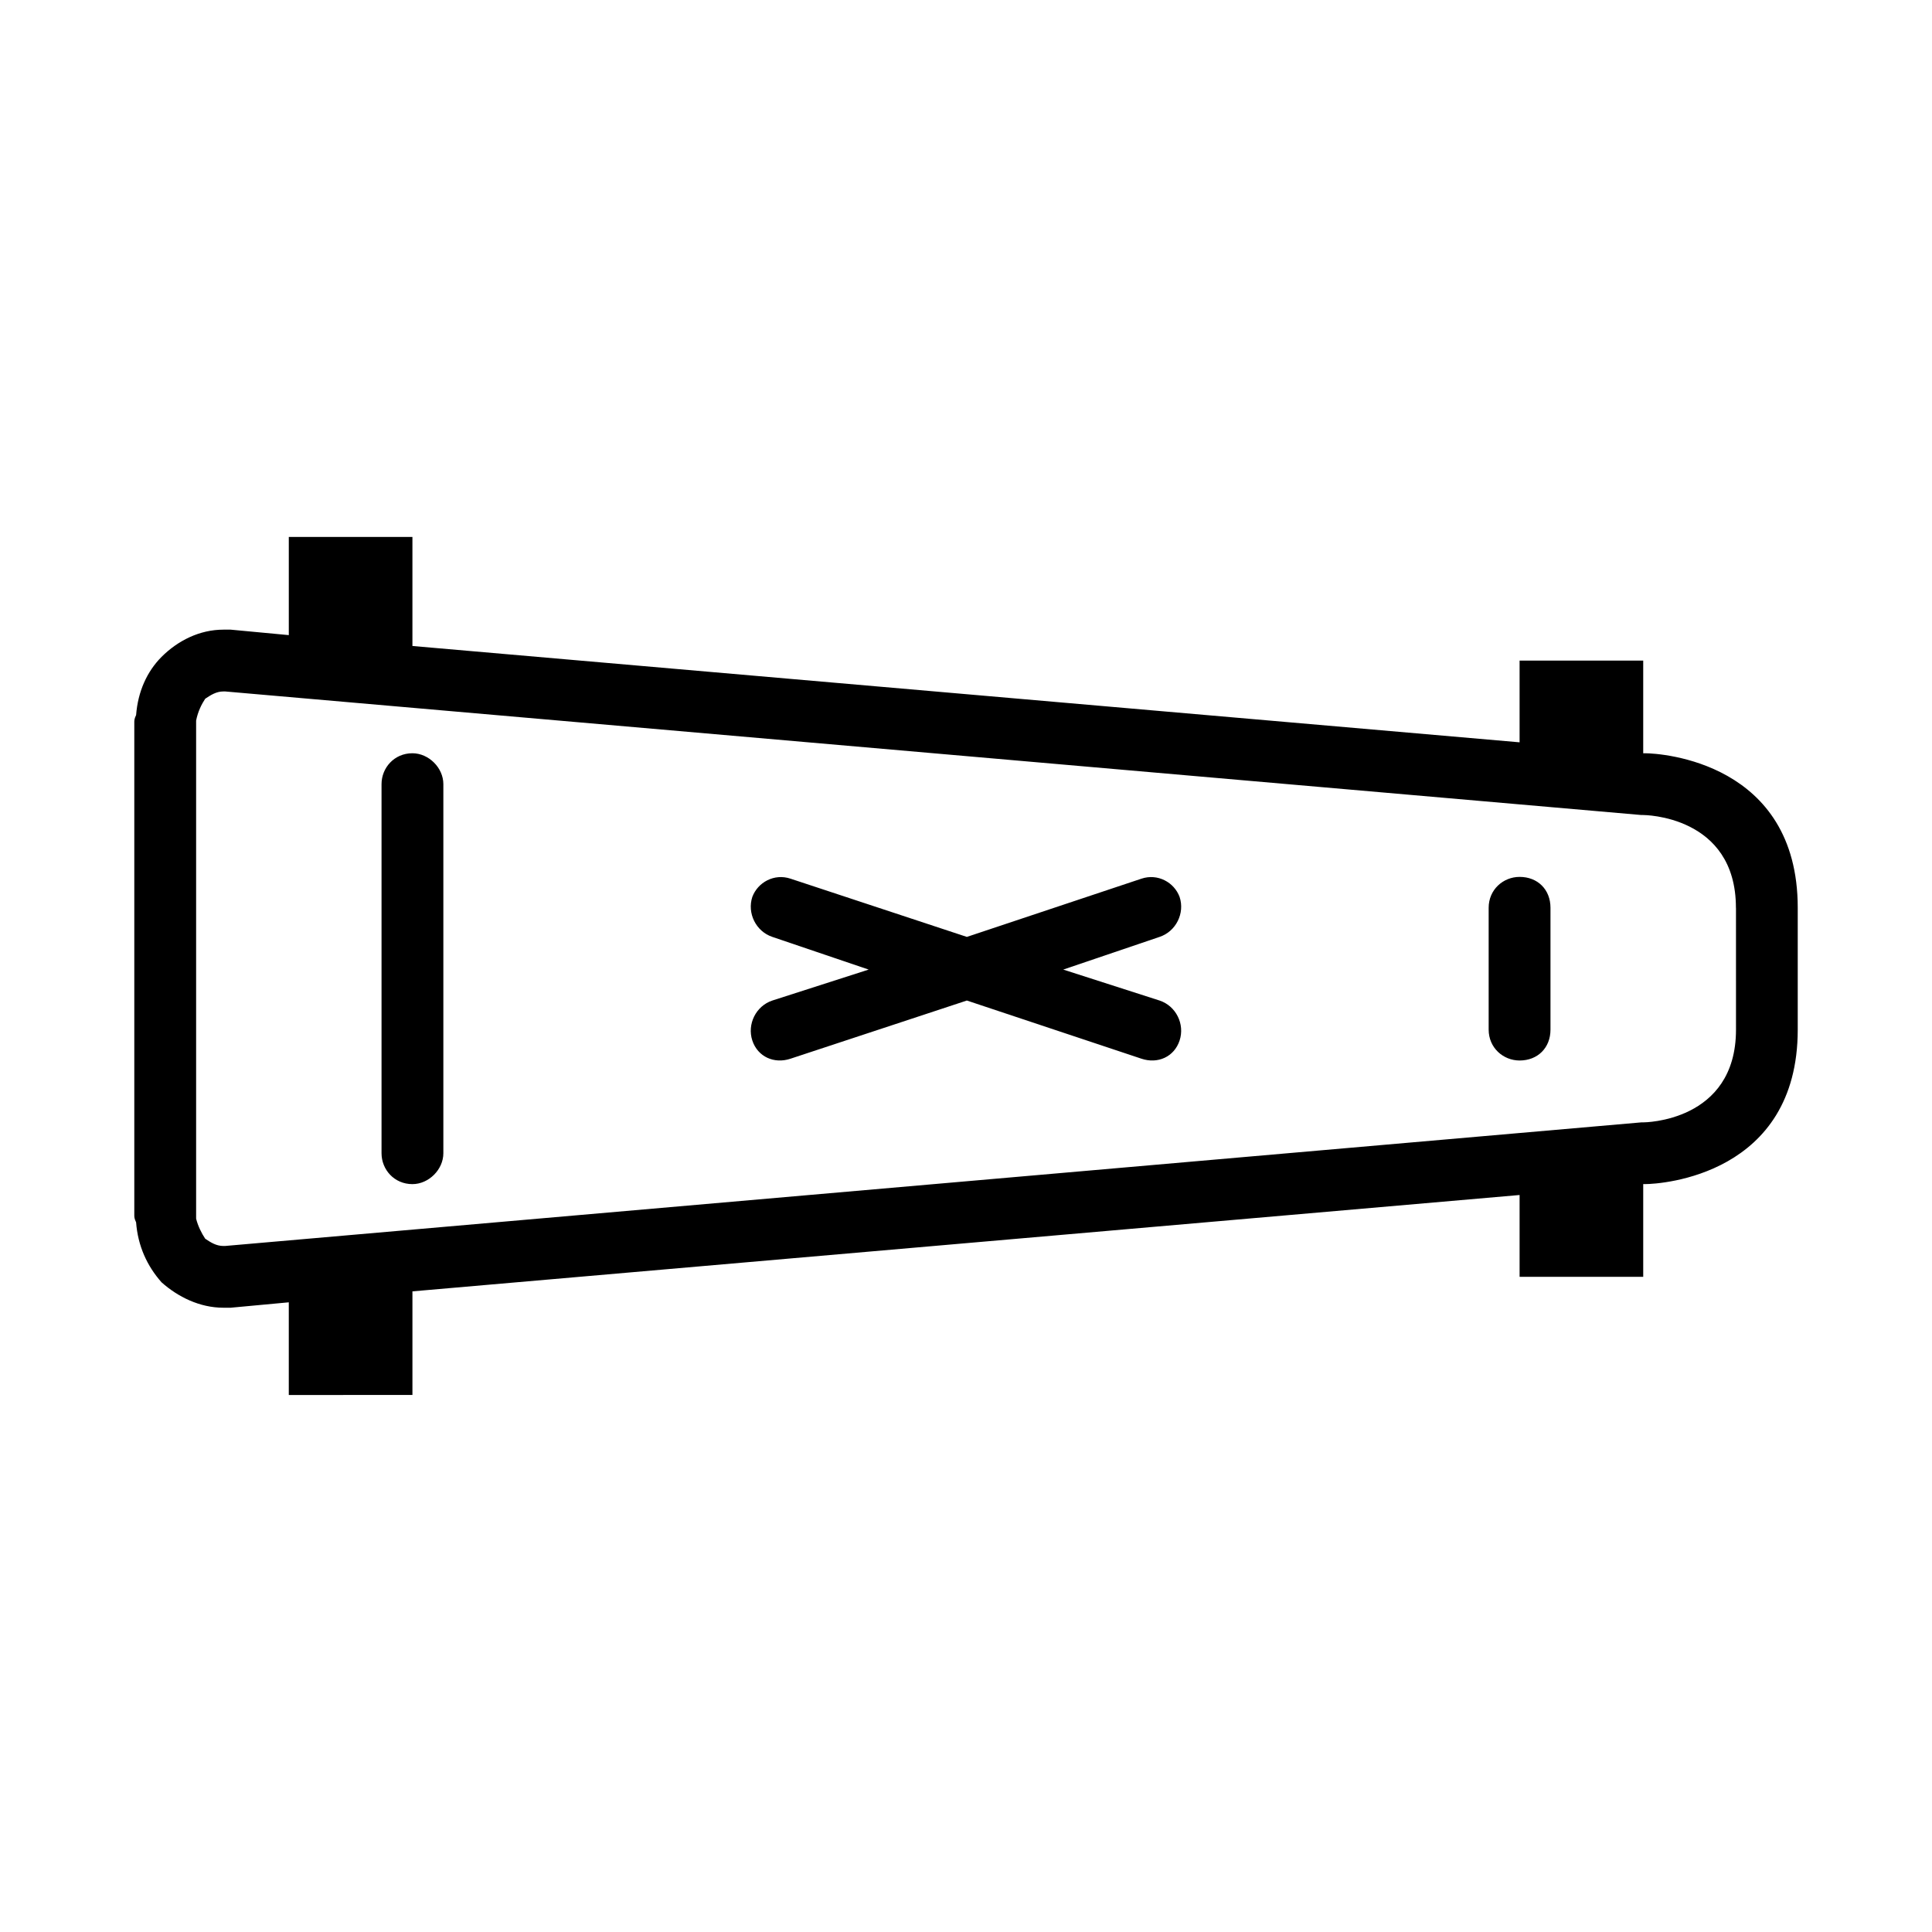 <?xml version="1.0" encoding="UTF-8"?>
<!-- Uploaded to: ICON Repo, www.svgrepo.com, Generator: ICON Repo Mixer Tools -->
<svg fill="#000000" width="800px" height="800px" version="1.1" viewBox="144 144 512 512" xmlns="http://www.w3.org/2000/svg">
 <path d="m579.95 343.62c4.328 0 40.469 2.41 40.469 40.949v32.281c0 38.543-36.141 40.949-40.469 40.949h-0.48v24.578h-32.762v-21.688l-293.41 25.535v27.457l-32.766 0.008v-24.562l-15.406 1.434h-1.93c-6.273 0-12.051-2.875-16.383-6.731-3.848-4.344-6.273-9.652-6.746-15.902-0.477-0.977-0.477-1.457-0.477-1.93v-130.57c0-0.48 0-0.953 0.48-1.93 0.48-6.258 2.898-11.555 6.746-15.422 4.328-4.32 10.109-7.211 16.383-7.211h1.93l15.406 1.449v-26.016h32.762v28.898l293.41 25.527v-21.664h32.762v24.562zm-231.27 48.668c-4.336-1.449-6.731-6.273-5.305-10.605 1.449-3.848 5.793-6.273 10.125-4.824l46.727 15.43 46.266-15.43c4.328-1.449 8.684 0.977 10.109 4.824 1.449 4.328-0.953 9.156-5.305 10.605l-25.527 8.66 25.527 8.203c4.352 1.434 6.746 6.258 5.305 10.605-1.434 4.328-5.777 6.258-10.109 4.809l-46.266-15.414-46.727 15.414c-4.328 1.449-8.684-0.488-10.125-4.809-1.434-4.344 0.969-9.172 5.305-10.605l25.527-8.203zm-103.57-40.48c0-4.328 3.363-8.188 8.18-8.188 4.328 0 8.203 3.856 8.203 8.188v97.809c0 4.328-3.871 8.188-8.203 8.188-4.816 0-8.18-3.856-8.18-8.188zm293.4 32.766c0-4.824 3.856-8.188 8.203-8.188 4.801 0 8.18 3.363 8.18 8.188v32.281c0 4.824-3.379 8.188-8.18 8.188-4.344 0-8.203-3.363-8.203-8.188zm65.527 0c0-24.586-24.562-24.586-24.562-24.586h-0.496l-375.3-32.746h-0.48c-1.922 0-3.379 0.977-4.816 1.93-0.961 1.457-1.93 3.363-2.41 5.777v132.02c0.48 1.93 1.449 3.871 2.41 5.305 1.449 0.969 2.898 1.922 4.816 1.922l0.48-0.004 375.32-32.754h0.496s24.562 0 24.562-24.57l-0.004-32.289z"/>
</svg>